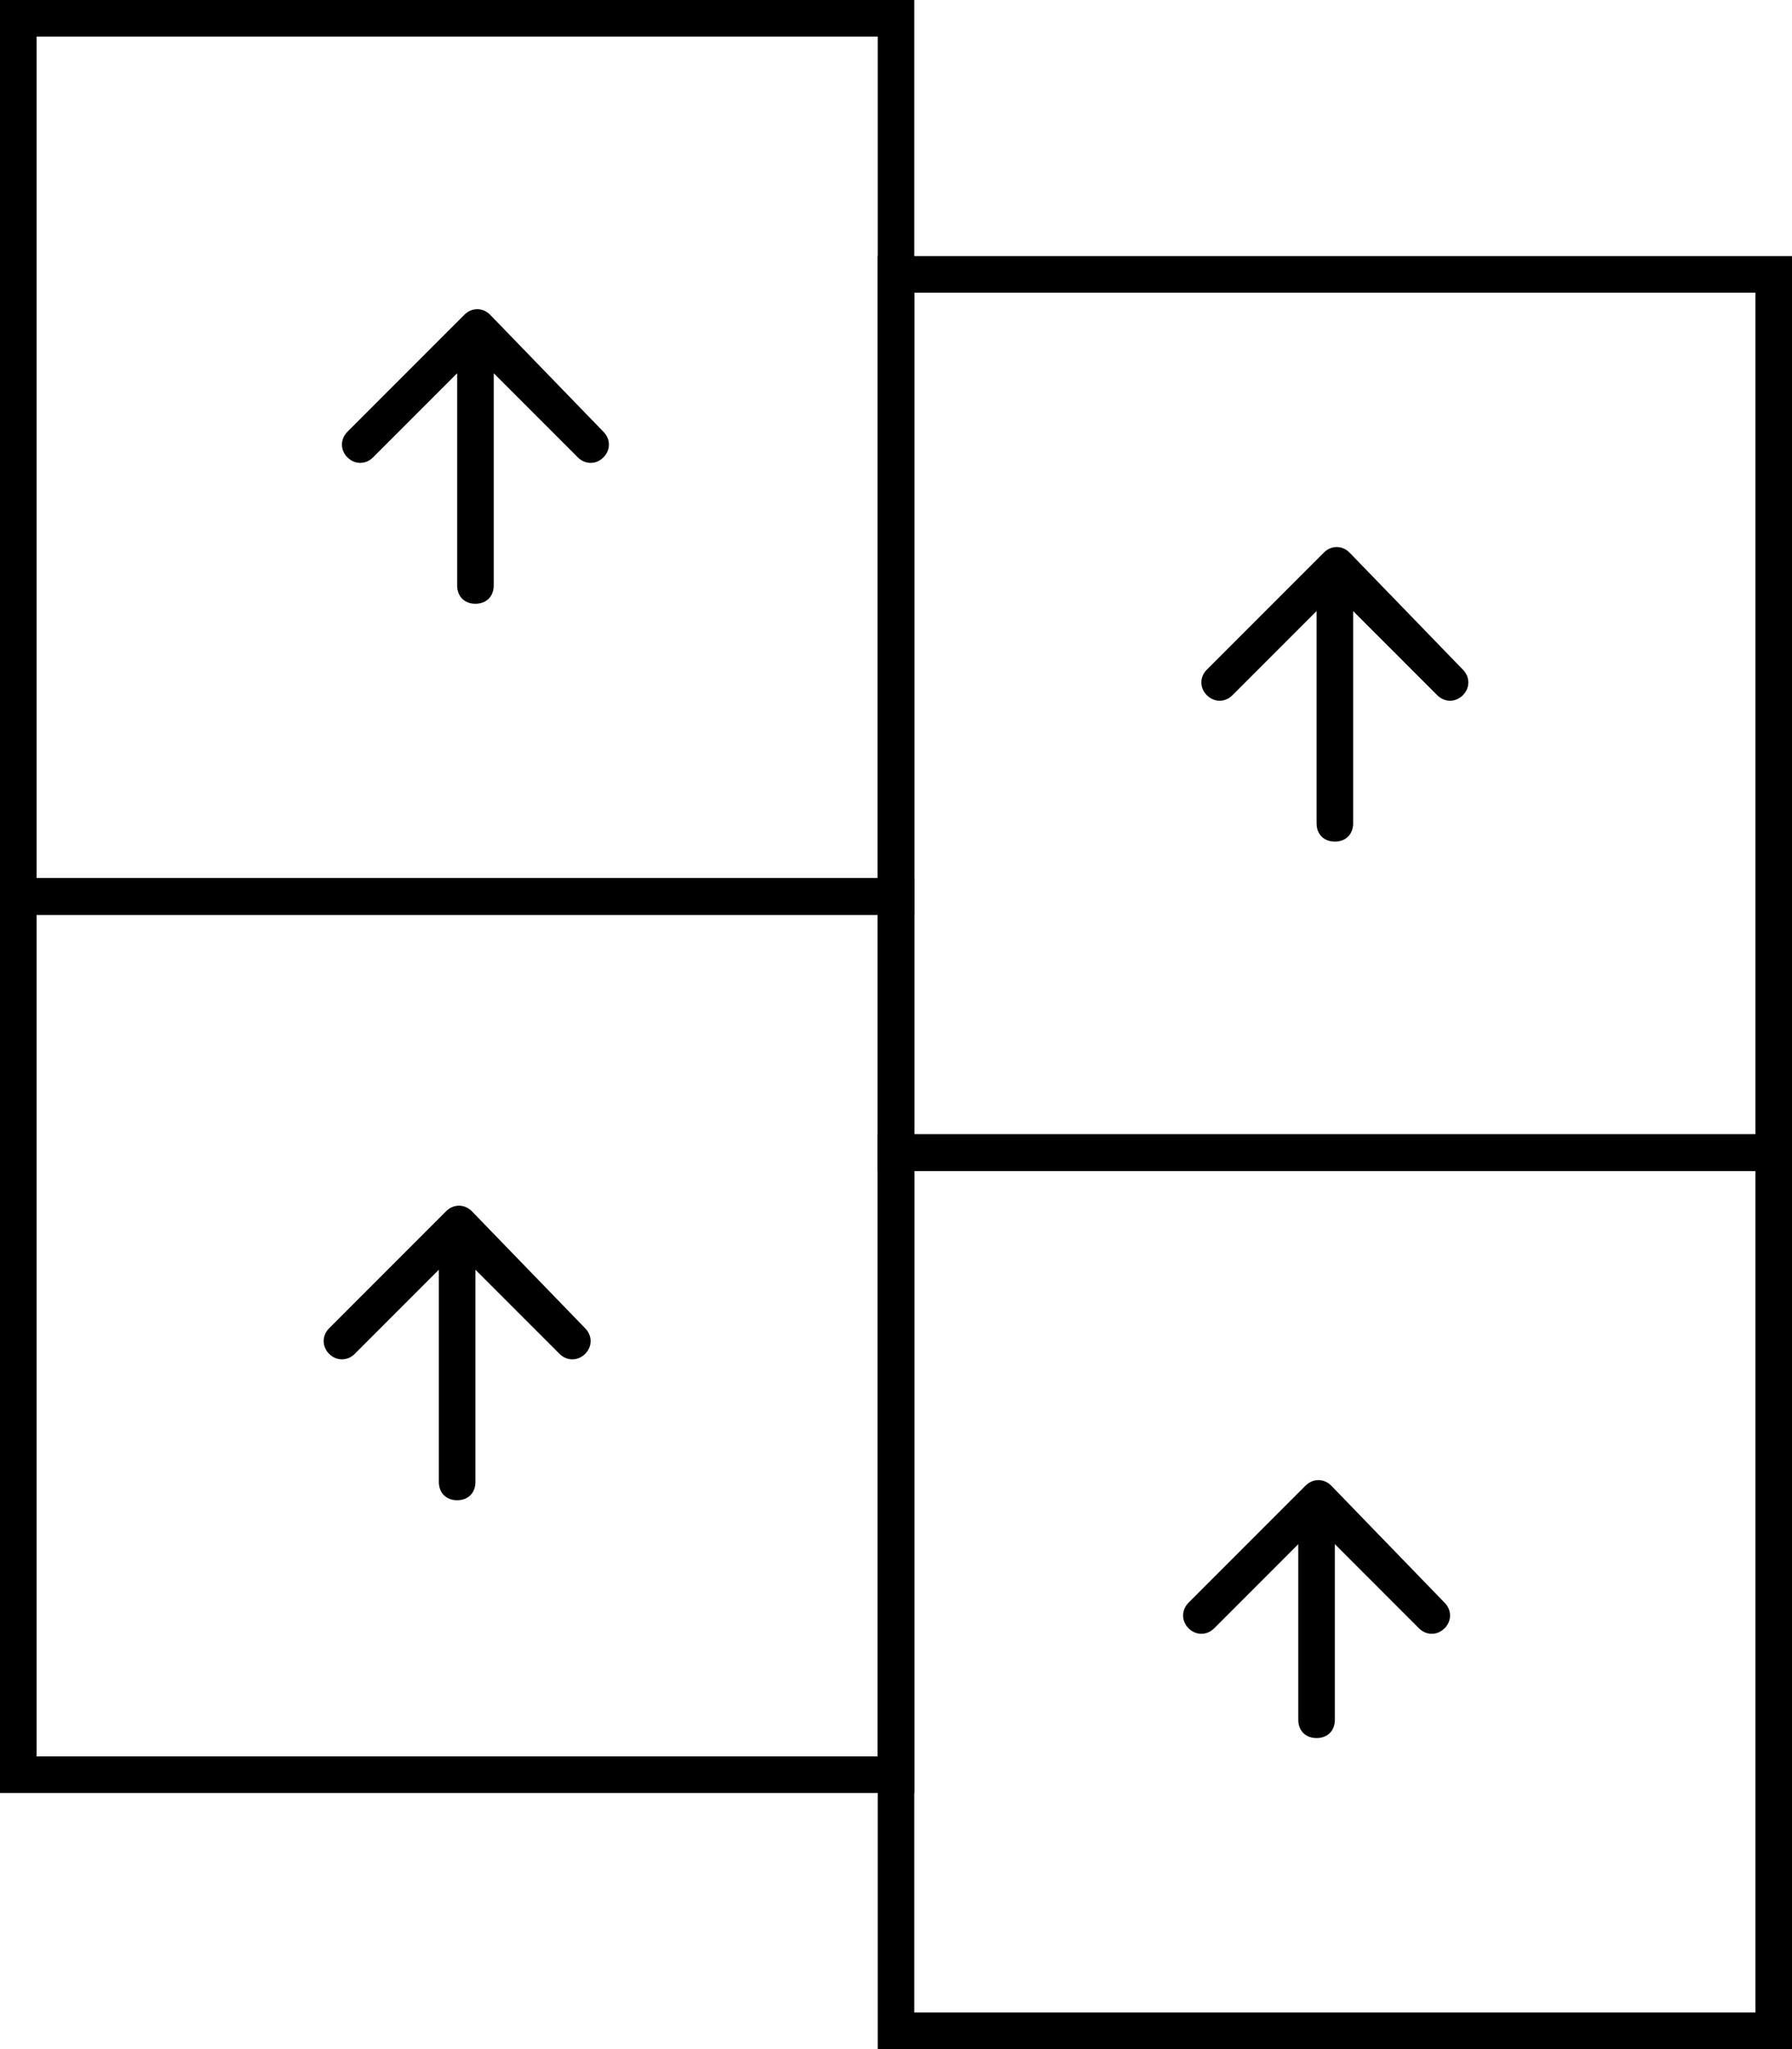 <?xml version="1.0" encoding="UTF-8" standalone="no"?>
<!-- Generator: Adobe Illustrator 28.1.0, SVG Export Plug-In . SVG Version: 6.00 Build 0)  -->

<svg
   version="1.1"
   id="Calque_1"
   x="0px"
   y="0px"
   viewBox="0 0 49 56"
   xml:space="preserve"
   sodipodi:docname="ashlar-icone.svg"
   width="49"
   height="56"
   inkscape:version="1.1.1 (3bf5ae0d25, 2021-09-20)"
   xmlns:inkscape="http://www.inkscape.org/namespaces/inkscape"
   xmlns:sodipodi="http://sodipodi.sourceforge.net/DTD/sodipodi-0.dtd"
   xmlns="http://www.w3.org/2000/svg"
   xmlns:svg="http://www.w3.org/2000/svg"><defs
   id="defs23" /><sodipodi:namedview
   id="namedview21"
   pagecolor="#ffffff"
   bordercolor="#666666"
   borderopacity="1.0"
   inkscape:pageshadow="2"
   inkscape:pageopacity="0.0"
   inkscape:pagecheckerboard="0"
   showgrid="false"
   fit-margin-top="0"
   fit-margin-left="0"
   fit-margin-right="0"
   fit-margin-bottom="0"
   inkscape:zoom="15.129982"
   inkscape:cx="24.454754"
   inkscape:cy="27.693357"
   inkscape:window-width="3840"
   inkscape:window-height="2066"
   inkscape:window-x="2869"
   inkscape:window-y="-11"
   inkscape:window-maximized="1"
   inkscape:current-layer="Calque_1" />
<style
   type="text/css"
   id="style2">
	.st0{fill:none;stroke:#000000;}
</style>
<rect
   x="0.5"
   y="0.5"
   class="st0"
   width="24"
   height="24"
   id="rect4" />
<rect
   x="24.5"
   y="7.5"
   class="st0"
   width="24"
   height="24"
   id="rect6" />
<rect
   x="0.5"
   y="24.5"
   class="st0"
   width="24"
   height="24"
   id="rect8" />
<rect
   x="24.5"
   y="31.5"
   class="st0"
   width="24"
   height="24"
   id="rect10" />
<path
   d="m 12.5,16 c 0,0.3 0.2,0.5 0.5,0.5 0.3,0 0.5,-0.2 0.5,-0.5 z m 0.9,-7.4 c -0.2,-0.2 -0.5,-0.2 -0.7,0 l -3.2,3.2 c -0.2,0.2 -0.2,0.5 0,0.7 0.2,0.2 0.5,0.2 0.7,0 l 2.8,-2.8 2.8,2.8 c 0.2,0.2 0.5,0.2 0.7,0 0.2,-0.2 0.2,-0.5 0,-0.7 z M 13.5,16 V 9 h -1 v 7 z"
   id="path12" />
<path
   d="m 12,40.5 c 0,0.3 0.2,0.5 0.5,0.5 0.3,0 0.5,-0.2 0.5,-0.5 z m 0.9,-7.4 c -0.2,-0.2 -0.5,-0.2 -0.7,0 L 9,36.3 c -0.2,0.2 -0.2,0.5 0,0.7 0.2,0.2 0.5,0.2 0.7,0 l 2.8,-2.8 2.8,2.8 c 0.2,0.2 0.5,0.2 0.7,0 0.2,-0.2 0.2,-0.5 0,-0.7 z m 0.1,7.4 v -7 h -1 v 7 z"
   id="path14" />
<path
   d="m 36,22.5 c 0,0.3 0.2,0.5 0.5,0.5 0.3,0 0.5,-0.2 0.5,-0.5 z m 0.9,-7.4 c -0.2,-0.2 -0.5,-0.2 -0.7,0 L 33,18.3 c -0.2,0.2 -0.2,0.5 0,0.7 0.2,0.2 0.5,0.2 0.7,0 l 2.8,-2.8 2.8,2.8 c 0.2,0.2 0.5,0.2 0.7,0 0.2,-0.2 0.2,-0.5 0,-0.7 z m 0.1,7.4 v -7 h -1 v 7 z"
   id="path16" />
<path
   d="m 35.5,47 c 0,0.3 0.2,0.5 0.5,0.5 0.3,0 0.5,-0.2 0.5,-0.5 z m 0.9,-6.4 c -0.2,-0.2 -0.5,-0.2 -0.7,0 l -3.2,3.2 c -0.2,0.2 -0.2,0.5 0,0.7 0.2,0.2 0.5,0.2 0.7,0 l 2.8,-2.8 2.8,2.8 c 0.2,0.2 0.5,0.2 0.7,0 0.2,-0.2 0.2,-0.5 0,-0.7 z m 0.1,6.4 v -6 h -1 v 6 z"
   id="path18" />
</svg>
